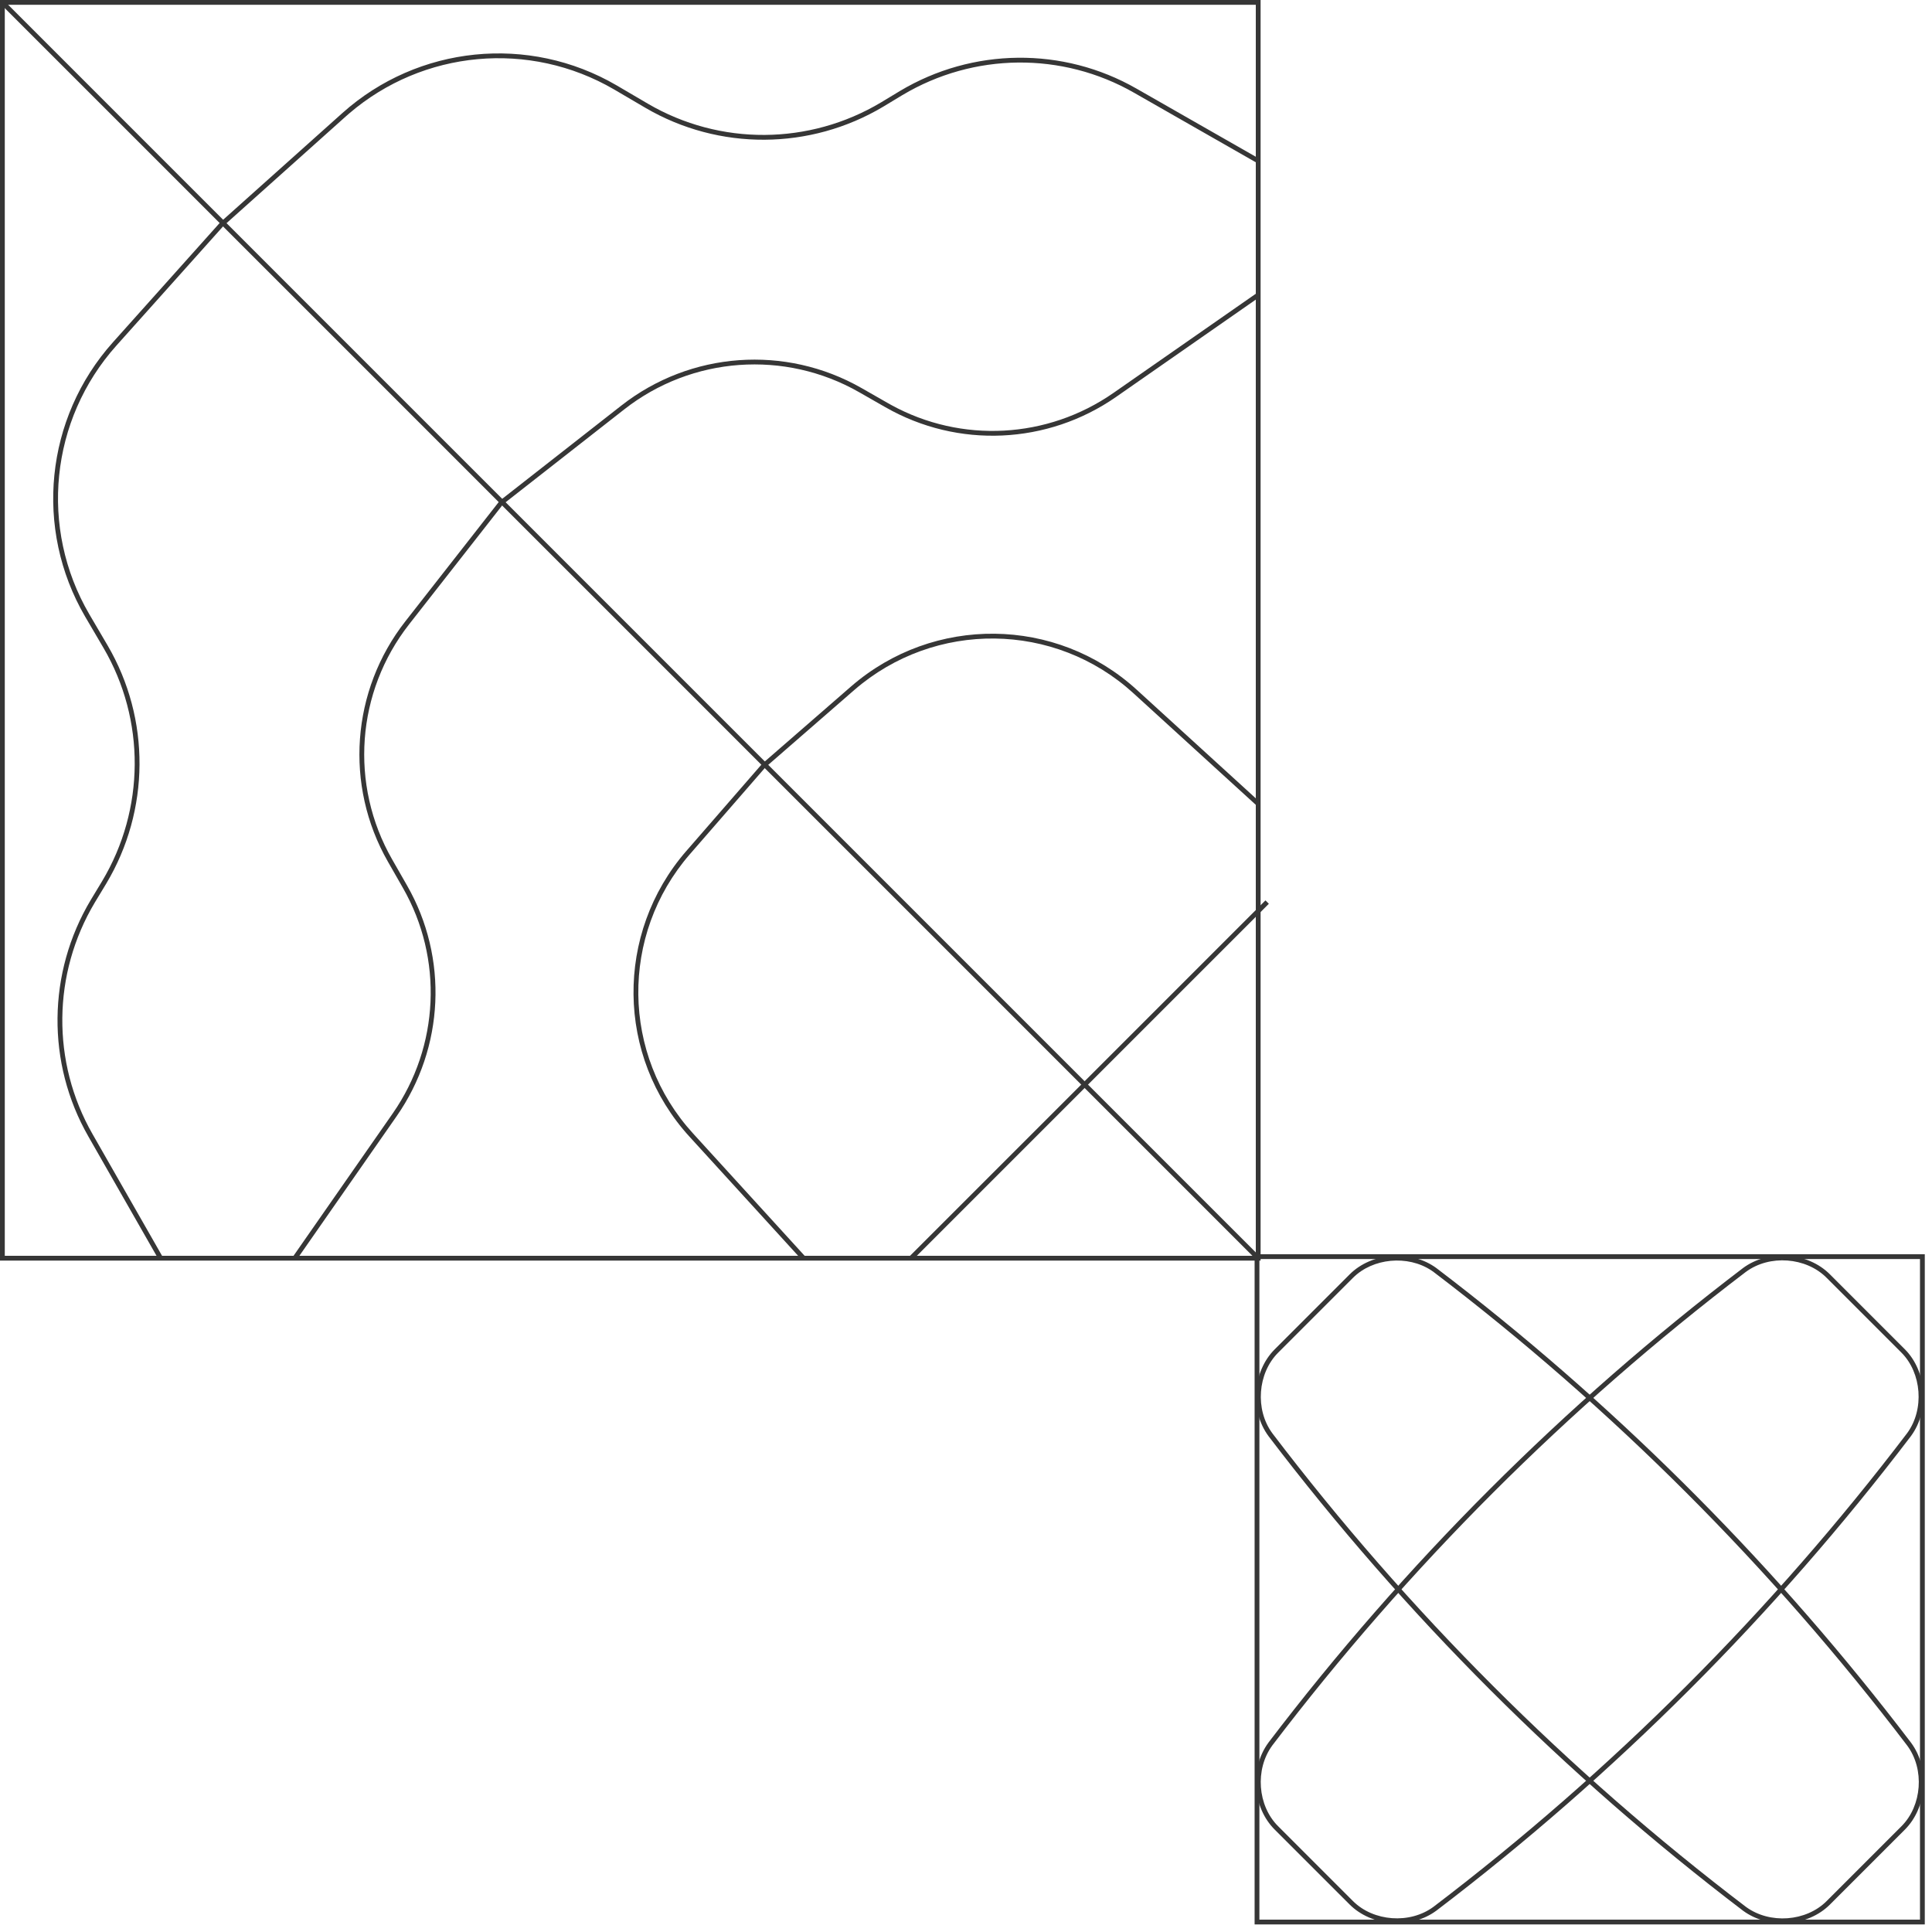 <svg width="245" height="245" viewBox="0 0 245 245" fill="none" xmlns="http://www.w3.org/2000/svg">
<path d="M159.858 0V159.858H0V0H159.858ZM0.607 159.25H159.25V0.607H0.607V159.25Z" fill="#363636"/>
<path d="M159.729 37.66L141.532 50.336V50.337C132.853 56.372 121.477 56.906 112.289 51.645V51.646L108.961 49.743C99.508 44.338 87.731 45.2 79.166 51.911L63.849 63.902L63.661 63.661L63.474 63.422L78.791 51.432C87.551 44.568 99.596 43.688 109.264 49.216L112.591 51.117L113.014 51.354C121.92 56.243 132.83 55.647 141.185 49.837L159.381 37.16L159.729 37.66Z" fill="#363636"/>
<path d="M159.77 159.34L159.34 159.77L0.089 0.519L0.519 0.089L159.77 159.34Z" fill="#363636"/>
<path d="M43.413 14.34C53.019 5.748 67.054 4.333 78.181 10.817L78.182 10.818L82.143 13.142C91.29 18.499 102.633 18.421 111.729 12.984L114.131 11.533L114.132 11.532C123.337 6.036 134.809 5.902 144.122 11.238H144.123L159.705 20.139L159.555 20.403L159.403 20.667L143.821 11.767C134.7 6.54 123.462 6.67 114.444 12.055L114.443 12.054L112.042 13.506L112.041 13.507C102.756 19.057 91.175 19.137 81.835 13.667L77.874 11.343C67.145 5.091 53.656 6.335 44.263 14.403L43.818 14.793L28.501 28.5L28.298 28.273L28.095 28.046L43.413 14.34Z" fill="#363636"/>
<path d="M107.936 87.041C118.378 77.988 133.949 78.147 144.152 87.469L159.76 101.704L159.35 102.153L143.742 87.919L143.741 87.918C133.767 78.806 118.544 78.648 108.334 87.5L97.189 97.194L96.791 96.734L107.936 87.041Z" fill="#363636"/>
<path d="M63.634 63.66L63.874 63.848L51.884 79.165C45.173 87.73 44.311 99.507 49.716 108.96L51.618 112.288C56.879 121.475 56.345 132.852 50.31 141.531L37.633 159.728L37.133 159.38L49.81 141.184C55.712 132.696 56.234 121.572 51.09 112.59L49.188 109.263C43.66 99.595 44.541 87.55 51.404 78.79L63.395 63.473L63.634 63.66Z" fill="#363636"/>
<path d="M28.245 28.299L28.472 28.502L14.765 43.82C6.349 53.229 4.964 66.976 11.315 77.875L13.639 81.836C19.11 91.176 19.029 102.757 13.479 112.042L13.478 112.043L12.026 114.445C6.641 123.462 6.512 134.701 11.739 143.823L20.639 159.405L20.375 159.556L20.111 159.706L11.21 144.124V144.123C5.874 134.811 6.008 123.338 11.504 114.133L11.505 114.132L12.957 111.729C18.393 102.633 18.471 91.29 13.114 82.144L10.79 78.183L10.789 78.182C4.306 67.055 5.72 53.02 14.312 43.414L28.018 28.096L28.245 28.299Z" fill="#363636"/>
<path d="M97.167 97.189L87.475 108.334L87.474 108.333C78.621 118.543 78.78 133.767 87.891 143.74L87.892 143.741L102.127 159.349L101.678 159.759L87.442 144.151V144.152C78.121 133.948 77.961 118.377 87.014 107.935H87.016L96.708 96.79L97.167 97.189Z" fill="#363636"/>
<path d="M160.69 114.394L160.905 114.609L115.744 159.77L115.529 159.555L115.314 159.34L160.475 114.179L160.69 114.394Z" fill="#363636"/>
<path d="M244.085 159.054V244.04H159.099V159.054H244.085ZM159.706 243.432H243.477V159.661H159.706V243.432Z" fill="#363636"/>
<path d="M171.152 161.606C173.946 158.813 178.913 158.423 182.168 160.82L182.171 160.823C204.139 177.54 223.82 197.057 240.717 218.877L242.344 220.996L242.346 220.999C244.759 224.254 244.368 229.208 241.561 232.015L241.45 232.127C241.444 232.133 241.438 232.139 241.432 232.145L240.95 232.628C240.944 232.634 240.937 232.639 240.931 232.645L240.709 232.868C240.703 232.874 240.697 232.88 240.691 232.887L240.19 233.387C240.184 233.394 240.177 233.399 240.171 233.405L239.93 233.646C239.924 233.652 239.919 233.659 239.913 233.665L239.356 234.221C239.35 234.228 239.343 234.233 239.337 234.239L239.059 234.517C239.053 234.523 239.048 234.53 239.042 234.536L238.336 235.241C238.33 235.247 238.324 235.253 238.318 235.259L237.928 235.648C237.922 235.654 237.917 235.661 237.911 235.667L234.96 238.617C234.954 238.623 234.947 238.629 234.941 238.636L234.626 238.951C234.619 238.957 234.613 238.964 234.607 238.971L234.069 239.509C234.063 239.515 234.056 239.521 234.049 239.527L233.864 239.713C233.858 239.719 233.851 239.726 233.845 239.732L233.474 240.103C233.468 240.11 233.461 240.116 233.455 240.122L233.325 240.252C233.319 240.258 233.312 240.265 233.306 240.271L233.009 240.568C233.003 240.574 232.996 240.581 232.99 240.587L232.878 240.698C232.872 240.704 232.866 240.711 232.86 240.718L232.6 240.977C232.594 240.984 232.587 240.99 232.581 240.996L232.488 241.089C232.482 241.095 232.475 241.102 232.469 241.108L232.247 241.331C232.24 241.337 232.233 241.343 232.227 241.349L232.153 241.424C232.147 241.43 232.141 241.437 232.134 241.443L232.06 241.517C229.252 244.326 224.312 244.699 221.044 242.303L221.04 242.3C198.363 225.044 178.124 204.804 160.868 182.128L160.865 182.124C158.453 178.868 158.843 173.915 161.65 171.107L166.395 166.362C167.978 164.779 169.564 163.194 171.152 161.606ZM181.52 161.109C178.506 159.115 174.081 159.537 171.582 162.036L162.081 171.537C159.487 174.131 159.121 178.748 161.354 181.762H161.353C178.576 204.394 198.776 224.593 221.409 241.815H221.408C224.437 244.033 229.037 243.679 231.629 241.087C231.636 241.081 231.643 241.074 231.649 241.068L231.872 240.846C231.878 240.839 231.884 240.832 231.89 240.826L231.964 240.752C231.971 240.746 231.978 240.739 231.984 240.733L232.244 240.473C232.25 240.467 232.256 240.46 232.262 240.454L232.336 240.38C232.343 240.373 232.35 240.367 232.356 240.361L232.653 240.064C232.659 240.058 232.665 240.051 232.671 240.045L232.764 239.952C232.77 239.946 232.778 239.94 232.784 239.933L233.155 239.562C233.161 239.556 233.167 239.549 233.173 239.543L233.285 239.431C233.291 239.425 233.298 239.419 233.304 239.413L233.787 238.93C233.793 238.924 233.799 238.917 233.805 238.911L233.972 238.744C233.978 238.738 233.986 238.732 233.992 238.725L234.79 237.928C234.796 237.921 234.802 237.914 234.808 237.908L235.309 237.407C235.315 237.401 235.322 237.395 235.329 237.388L236.553 236.164C236.559 236.158 236.565 236.151 236.571 236.145L237.127 235.589C237.134 235.583 237.14 235.577 237.146 235.571L238.129 234.588C238.135 234.582 238.141 234.575 238.147 234.569L238.388 234.328C238.394 234.322 238.401 234.316 238.407 234.31L239.093 233.624C239.099 233.618 239.105 233.611 239.111 233.605L239.296 233.42C239.302 233.414 239.309 233.408 239.315 233.402L239.909 232.808C239.915 232.802 239.92 232.796 239.926 232.79L240.093 232.623C240.099 232.617 240.106 232.611 240.112 232.605L240.668 232.049C240.675 232.043 240.68 232.036 240.686 232.03L240.853 231.863C240.859 231.857 240.866 231.852 240.872 231.846L241.131 231.586C243.724 228.993 244.091 224.378 241.86 221.364C224.638 198.732 204.439 178.533 181.807 161.31L181.52 161.109Z" fill="#363636"/>
<path d="M221.03 160.806C224.285 158.394 229.239 158.784 232.046 161.591L236.791 166.336C238.374 167.919 239.959 169.505 241.547 171.093C244.341 173.887 244.731 178.854 242.333 182.109L242.33 182.113C225.074 204.79 204.834 225.03 182.157 242.286L182.155 242.288C178.899 244.7 173.945 244.31 171.138 241.502C169.557 239.921 167.975 238.34 166.392 236.757C164.809 235.174 163.224 233.59 161.636 232.002C158.828 229.193 158.454 224.254 160.851 220.986L160.854 220.981C178.11 198.305 198.349 178.065 221.026 160.809L221.03 160.806ZM231.616 162.022C229.023 159.428 224.405 159.062 221.392 161.295L221.391 161.294C198.759 178.517 178.56 198.718 161.338 221.35C159.12 224.379 159.475 228.979 162.067 231.571C163.655 233.159 165.24 234.745 166.823 236.328C168.405 237.911 169.987 239.492 171.568 241.073C174.162 243.667 178.779 244.032 181.792 241.799C204.424 224.577 224.624 204.377 241.846 181.745C244.063 178.73 243.696 174.102 241.117 171.523L231.616 162.022Z" fill="#363636"/>
</svg>
